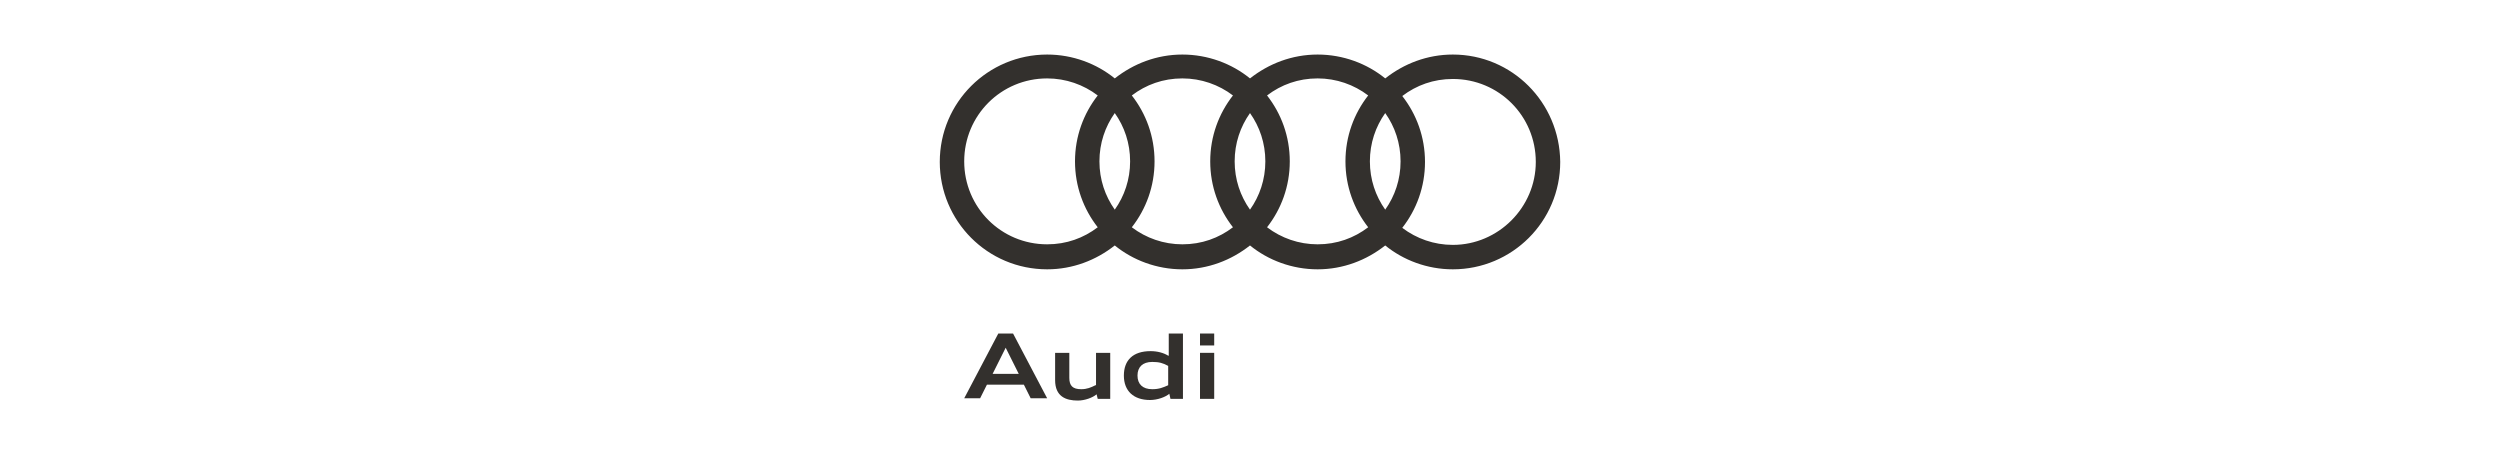 <?xml version="1.0" encoding="utf-8"?>
<!-- Generator: Adobe Illustrator 26.2.1, SVG Export Plug-In . SVG Version: 6.00 Build 0)  -->
<svg version="1.1" xmlns="http://www.w3.org/2000/svg" xmlns:xlink="http://www.w3.org/1999/xlink" x="0px" y="0px" width="440px"
	 height="80px" viewBox="0 0 440 80" style="enable-background:new 0 0 440 80;" xml:space="preserve">
<style type="text/css">
	.st0{fill:none;}
	.st1{fill:#33302D;}
</style>
<g id="Logos">
	<rect x="0" class="st0" width="440" height="80"/>
</g>
<g id="Ebene_1">
</g>
<g id="Boundingbox">
</g>
<g id="Brand">
</g>
<g id="Ringe_solid">
	<g>
		<path class="st1" d="M175.7,58.7l-6,11.4h2.8l1.2-2.4h6.5l1.2,2.4h2.9l-6-11.4H175.7z M174.7,65.8l2.3-4.6l2.3,4.6H174.7z"/>
		<path class="st1" d="M192.8,67.8c-0.8,0.4-1.5,0.7-2.5,0.7c-1.5,0-2.1-0.6-2.1-2v-4.4h-2.5v4.8c0,2.9,1.9,3.6,4,3.6
			c1.2,0,2.6-0.5,3.3-1.1l0.2,0.8h2.2v-8.1h-2.5V67.8z"/>
		<path class="st1" d="M205.6,62.6c-0.8-0.5-1.9-0.8-3.1-0.8c-3.1,0-4.7,1.6-4.7,4.3c0,2.7,1.7,4.3,4.6,4.3c1.3,0,2.7-0.5,3.4-1.1
			l0.2,0.9h2.2V58.7h-2.5V62.6z M205.6,67.8c-0.9,0.4-1.6,0.7-2.8,0.7c-1.7,0-2.6-0.9-2.6-2.4c0-1.5,0.9-2.4,2.6-2.4
			c1.2,0,1.9,0.2,2.8,0.7V67.8z"/>
		<rect x="211.2" y="58.7" class="st1" width="2.5" height="2.1"/>
		<rect x="211.2" y="62.1" class="st1" width="2.5" height="8.1"/>
		<path class="st1" d="M255.7,9.6c-4.5,0-8.6,1.6-11.9,4.2c-3.2-2.6-7.4-4.2-11.9-4.2c-4.5,0-8.6,1.6-11.9,4.2
			c-3.2-2.6-7.4-4.2-11.9-4.2c-4.5,0-8.6,1.6-11.9,4.2c-3.2-2.6-7.4-4.2-11.9-4.2c-10.4,0-18.9,8.4-18.9,18.9
			c0,10.4,8.4,18.9,18.9,18.9c4.5,0,8.6-1.6,11.9-4.2c3.2,2.6,7.4,4.2,11.9,4.2c4.5,0,8.6-1.6,11.9-4.2c3.2,2.6,7.4,4.2,11.9,4.2
			c4.5,0,8.6-1.6,11.9-4.2c3.2,2.6,7.4,4.2,11.9,4.2c10.4,0,18.9-8.4,18.9-18.9C274.5,18,266.1,9.6,255.7,9.6z M193.2,40
			c-2.5,1.9-5.5,3-8.9,3c-8.1,0-14.6-6.5-14.6-14.6c0-8.1,6.5-14.6,14.6-14.6c3.3,0,6.4,1.1,8.9,3c-2.5,3.2-4,7.2-4,11.6
			C189.2,32.8,190.7,36.8,193.2,40z M196.2,36.9c-1.7-2.4-2.7-5.3-2.7-8.5c0-3.2,1-6.1,2.7-8.5c1.7,2.4,2.7,5.3,2.7,8.5
			C198.9,31.6,197.9,34.5,196.2,36.9z M217,40c-2.5,1.9-5.5,3-8.9,3c-3.3,0-6.4-1.1-8.9-3c2.5-3.2,4-7.2,4-11.6
			c0-4.4-1.5-8.4-4-11.6c2.5-1.9,5.5-3,8.9-3c3.3,0,6.4,1.1,8.9,3c-2.5,3.2-4,7.2-4,11.6C213,32.8,214.5,36.8,217,40z M220,36.9
			c-1.7-2.4-2.7-5.3-2.7-8.5c0-3.2,1-6.1,2.7-8.5c1.7,2.4,2.7,5.3,2.7,8.5C222.7,31.6,221.7,34.5,220,36.9z M240.8,40
			c-2.5,1.9-5.5,3-8.9,3c-3.3,0-6.4-1.1-8.9-3c2.5-3.2,4-7.2,4-11.6c0-4.4-1.5-8.4-4-11.6c2.5-1.9,5.5-3,8.9-3c3.3,0,6.4,1.1,8.9,3
			c-2.5,3.2-4,7.2-4,11.6C236.8,32.8,238.3,36.8,240.8,40z M243.8,36.9c-1.7-2.4-2.7-5.3-2.7-8.5c0-3.2,1-6.1,2.7-8.5
			c1.7,2.4,2.7,5.3,2.7,8.5C246.5,31.6,245.5,34.5,243.8,36.9z M255.7,43.1c-3.3,0-6.4-1.1-8.9-3c2.5-3.2,4-7.2,4-11.6
			c0-4.4-1.5-8.4-4-11.6c2.5-1.9,5.5-3,8.9-3c8.1,0,14.6,6.5,14.6,14.6C270.3,36.5,263.7,43.1,255.7,43.1z"/>
	</g>
</g>
</svg>
